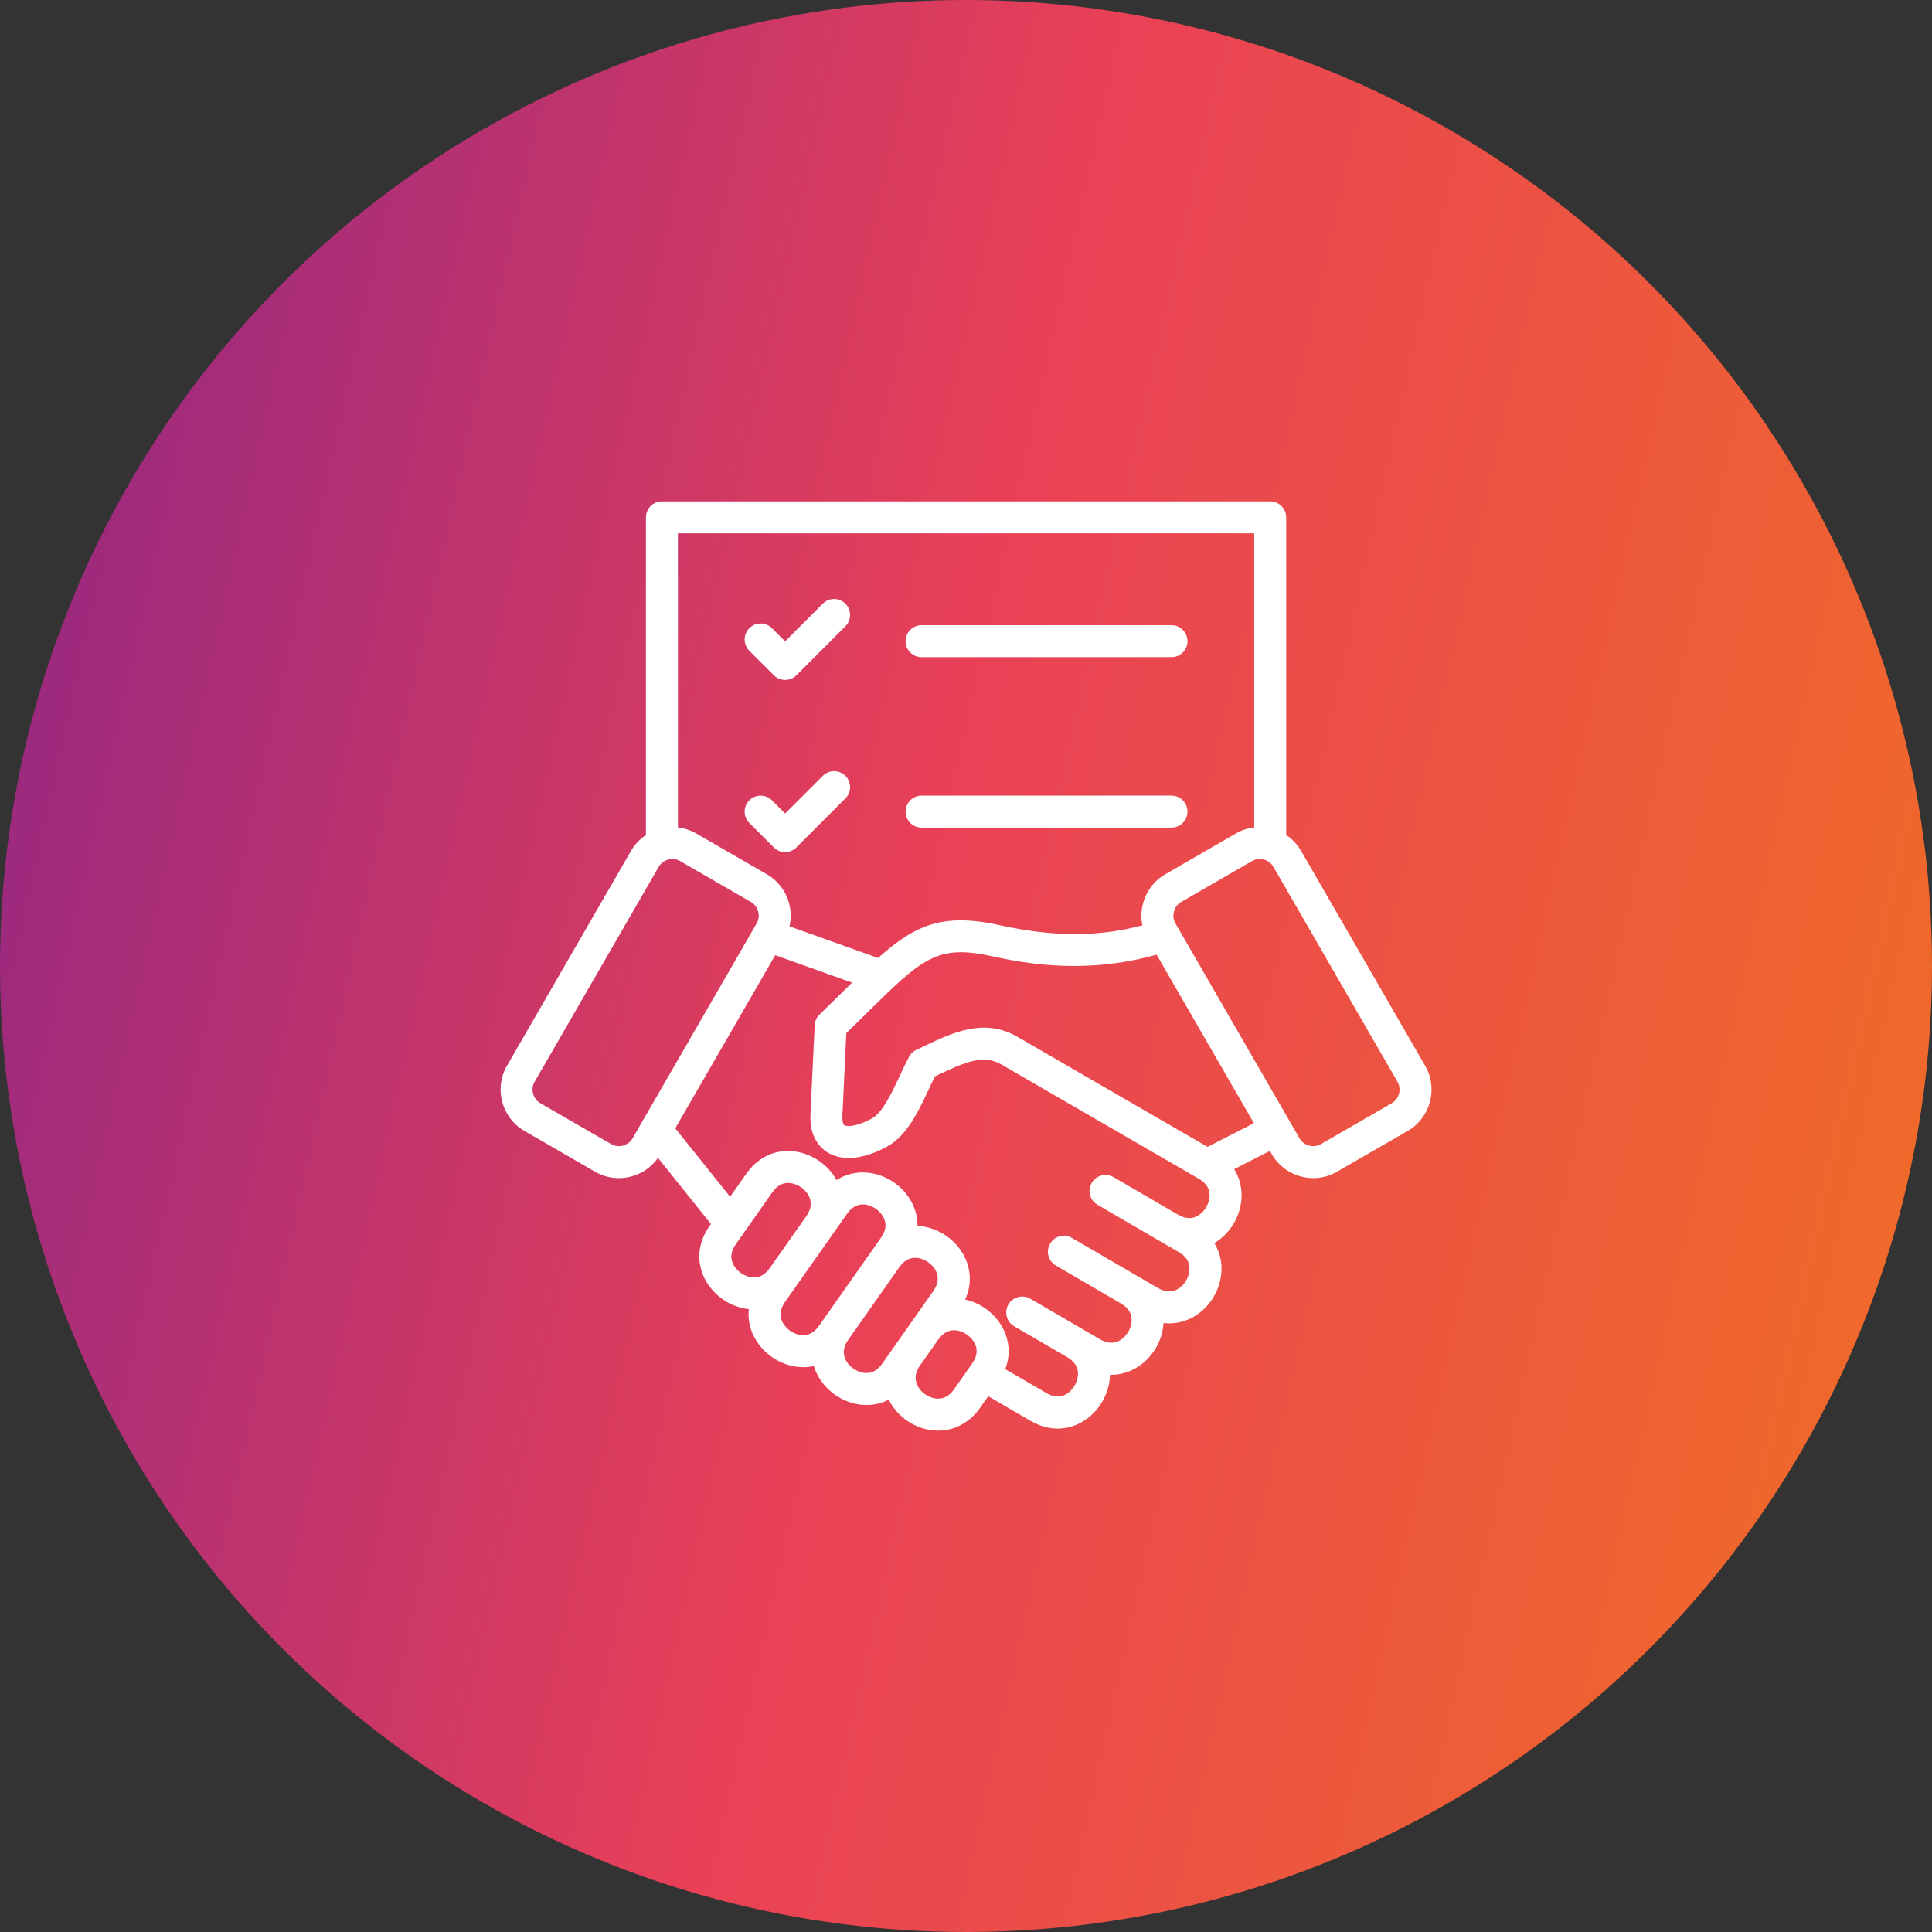 <?xml version="1.0" encoding="UTF-8"?> <svg xmlns="http://www.w3.org/2000/svg" width="85" height="85" viewBox="0 0 85 85" fill="none"><rect x="0" y="0" width="85" height="85" fill="#333333" stroke="none"/><circle cx="42.5" cy="42.5" r="42.5" fill="url(#paint0_linear_9108_789)"></circle><path d="M39.841 28.209C39.841 27.821 40.156 27.506 40.544 27.506H51.541C51.929 27.506 52.244 27.821 52.244 28.209C52.244 28.597 51.929 28.912 51.541 28.912H40.544C40.156 28.912 39.841 28.597 39.841 28.209ZM34.045 29.709C34.182 29.846 34.362 29.914 34.542 29.914C34.722 29.914 34.902 29.846 35.039 29.709L37.194 27.553C37.469 27.279 37.469 26.833 37.194 26.559C36.92 26.284 36.475 26.284 36.2 26.559L34.542 28.217L33.962 27.637C33.687 27.362 33.242 27.362 32.967 27.637C32.693 27.911 32.693 28.356 32.967 28.631L34.045 29.709ZM40.544 36.412H51.541C51.929 36.412 52.244 36.097 52.244 35.708C52.244 35.32 51.929 35.005 51.541 35.005H40.544C40.156 35.005 39.841 35.32 39.841 35.708C39.841 36.097 40.156 36.412 40.544 36.412ZM34.045 37.283C34.182 37.421 34.362 37.489 34.542 37.489C34.722 37.489 34.902 37.421 35.039 37.283L37.194 35.128C37.469 34.853 37.469 34.408 37.194 34.134C36.92 33.859 36.475 33.859 36.2 34.134L34.542 35.792L33.962 35.211C33.687 34.937 33.242 34.937 32.967 35.211C32.693 35.486 32.693 35.931 32.967 36.206L34.045 37.283ZM61.933 49.756L58.823 51.551C58.501 51.737 58.143 51.832 57.78 51.832C57.597 51.832 57.413 51.808 57.231 51.76C56.688 51.614 56.235 51.267 55.956 50.783L55.87 50.636L54.298 51.439C54.768 52.185 54.7 53.104 54.287 53.815C54.079 54.172 53.782 54.48 53.426 54.692C53.633 55.03 53.742 55.417 53.741 55.829C53.737 56.684 53.256 57.51 52.515 57.935C52.103 58.17 51.647 58.262 51.191 58.209C51.167 58.593 51.049 58.969 50.856 59.301C50.448 60.001 49.697 60.508 48.833 60.486C48.824 60.9 48.703 61.309 48.495 61.667C48.097 62.351 47.372 62.852 46.532 62.852C46.15 62.852 45.744 62.748 45.335 62.51L43.478 61.428L43.117 61.942C42.664 62.586 42.001 62.943 41.274 62.943C41.208 62.943 41.14 62.94 41.073 62.934C40.239 62.859 39.471 62.33 39.102 61.579C38.319 61.984 37.408 61.837 36.736 61.364C36.301 61.058 35.961 60.613 35.806 60.101C35.16 60.242 34.483 60.072 33.954 59.699C33.294 59.235 32.852 58.45 32.944 57.597C32.53 57.553 32.129 57.397 31.789 57.158C30.846 56.495 30.348 55.175 31.219 53.937L31.279 53.852L28.948 50.941C28.666 51.343 28.256 51.631 27.775 51.76C27.593 51.809 27.408 51.833 27.225 51.833C26.862 51.833 26.504 51.738 26.182 51.552L23.073 49.756C22.07 49.178 21.726 47.891 22.304 46.889L27.761 37.437C27.929 37.147 28.156 36.912 28.419 36.738V22.762C28.419 22.373 28.733 22.059 29.122 22.059H55.883C56.272 22.059 56.587 22.373 56.587 22.762V36.738C56.849 36.912 57.076 37.147 57.244 37.437L62.701 46.889C63.28 47.891 62.935 49.178 61.933 49.756ZM29.825 23.465V36.402C30.1 36.434 30.374 36.521 30.629 36.669L33.738 38.464C34.222 38.743 34.569 39.196 34.715 39.739C34.805 40.077 34.811 40.424 34.734 40.755L38.633 42.148C40.277 40.678 41.49 40.156 43.992 40.706C46.337 41.223 48.305 41.228 50.262 40.712C50.196 40.395 50.204 40.063 50.29 39.739C50.436 39.196 50.783 38.743 51.267 38.464L54.376 36.669C54.631 36.521 54.905 36.434 55.18 36.402V23.465H29.825ZM27.832 50.08L33.289 40.628C33.38 40.469 33.405 40.283 33.356 40.103C33.308 39.923 33.194 39.773 33.035 39.682L29.926 37.886C29.817 37.824 29.698 37.794 29.581 37.794C29.341 37.794 29.107 37.918 28.979 38.14L23.522 47.592C23.331 47.923 23.445 48.348 23.776 48.538L26.885 50.334C27.044 50.426 27.231 50.45 27.411 50.401C27.59 50.353 27.74 50.239 27.832 50.08ZM33.863 55.797L35.479 53.5L35.479 53.499C35.97 52.799 35.373 52.326 35.249 52.239C35.124 52.151 34.477 51.749 33.984 52.45L32.369 54.746C31.876 55.447 32.473 55.92 32.598 56.008C32.723 56.096 33.369 56.497 33.862 55.797L33.863 55.797ZM36.165 58.143L38.423 54.934L38.766 54.446C39.259 53.744 38.662 53.271 38.537 53.184C38.412 53.096 37.765 52.694 37.272 53.395L36.63 54.308C36.63 54.308 36.63 54.308 36.629 54.308L36.629 54.309L35.013 56.606L34.534 57.287C34.041 57.988 34.638 58.461 34.763 58.549C34.888 58.637 35.535 59.039 36.028 58.338L36.165 58.143ZM39.321 59.275C39.321 59.275 39.322 59.274 39.322 59.273L40.132 58.122L41.066 56.794C41.559 56.093 40.962 55.62 40.837 55.532C40.713 55.445 40.067 55.043 39.574 55.742L39.573 55.743L37.316 58.952L37.315 58.953C36.823 59.653 37.42 60.126 37.545 60.214C37.669 60.301 38.317 60.703 38.81 60.002L39.321 59.275ZM42.547 58.72C42.422 58.632 41.776 58.23 41.283 58.931L41.282 58.931L40.473 60.082C40.267 60.375 40.227 60.664 40.356 60.941C40.503 61.258 40.849 61.502 41.198 61.533C41.502 61.56 41.761 61.426 41.967 61.133L42.776 59.982C43.269 59.281 42.672 58.808 42.547 58.72ZM52.752 51.866L44.057 46.833C43.276 46.381 42.503 46.707 41.307 47.274C41.249 47.302 41.191 47.329 41.133 47.357C41.045 47.532 40.957 47.72 40.866 47.916C40.414 48.881 39.902 49.974 39.017 50.452C37.975 51.015 37.045 51.101 36.398 50.694C36.1 50.507 35.608 50.041 35.657 49.027L35.843 45.108C35.851 44.929 35.928 44.761 36.056 44.636C36.422 44.282 36.75 43.959 37.067 43.646C37.212 43.503 37.352 43.366 37.488 43.232L34.107 42.024L29.709 49.641L32.121 52.654L32.834 51.641C33.705 50.403 35.115 50.426 36.057 51.088C36.364 51.303 36.624 51.589 36.805 51.918C37.624 51.392 38.623 51.524 39.346 52.033C39.953 52.46 40.376 53.159 40.367 53.934C40.826 53.957 41.273 54.119 41.647 54.382C42.481 54.969 42.967 56.07 42.464 57.174C42.784 57.245 43.089 57.381 43.356 57.57C44.159 58.135 44.639 59.175 44.226 60.237L46.042 61.294C46.783 61.726 47.203 61.09 47.28 60.959C47.357 60.827 47.702 60.149 46.963 59.717L46.962 59.716C46.962 59.716 46.962 59.716 46.962 59.716C46.962 59.716 46.962 59.716 46.962 59.716L44.621 58.353C44.285 58.158 44.172 57.728 44.367 57.392C44.563 57.056 44.993 56.943 45.329 57.138L47.669 58.501C47.669 58.501 47.67 58.501 47.67 58.501L47.67 58.502C47.67 58.502 47.671 58.502 47.672 58.502L48.404 58.929C49.144 59.36 49.564 58.724 49.641 58.593C49.718 58.461 50.063 57.783 49.324 57.351L49.323 57.35C49.323 57.35 49.323 57.35 49.323 57.35C49.322 57.35 49.322 57.35 49.322 57.35L46.453 55.679C46.117 55.484 46.004 55.053 46.199 54.718C46.394 54.382 46.825 54.269 47.16 54.464L50.031 56.135L50.031 56.136C50.031 56.136 50.032 56.136 50.032 56.136L50.951 56.671C51.26 56.852 51.551 56.866 51.816 56.714C52.12 56.54 52.333 56.174 52.334 55.824C52.336 55.519 52.179 55.273 51.87 55.093L51.128 54.661C51.128 54.661 51.128 54.661 51.127 54.66L51.127 54.66C51.127 54.66 51.127 54.66 51.126 54.66L48.285 53.005C47.949 52.81 47.835 52.379 48.031 52.044C48.226 51.708 48.657 51.595 48.992 51.79L51.834 53.445C52.575 53.875 52.994 53.239 53.071 53.108C53.148 52.976 53.492 52.297 52.752 51.866ZM55.166 49.416L50.885 42C47.932 42.834 45.384 42.453 43.689 42.08C41.214 41.535 40.607 42.133 38.054 44.648C37.805 44.894 37.529 45.166 37.234 45.452L37.061 49.094C37.05 49.333 37.096 49.472 37.147 49.504C37.266 49.579 37.698 49.567 38.349 49.215C38.825 48.958 39.233 48.088 39.592 47.32C39.722 47.041 39.857 46.754 39.996 46.492C40.068 46.356 40.183 46.248 40.323 46.183C40.45 46.124 40.577 46.064 40.704 46.004C41.92 45.426 43.3 44.772 44.761 45.615L53.127 50.458L55.166 49.416ZM61.483 47.592L56.026 38.14C55.835 37.809 55.41 37.695 55.079 37.886L51.97 39.682C51.811 39.773 51.697 39.923 51.649 40.103C51.601 40.283 51.625 40.469 51.716 40.628L57.173 50.08C57.265 50.239 57.415 50.353 57.595 50.401C57.775 50.45 57.961 50.426 58.12 50.334L61.229 48.539C61.56 48.348 61.674 47.923 61.483 47.592Z" fill="white"></path><defs><linearGradient id="paint0_linear_9108_789" x1="-2.696" y1="5.613" x2="98.678" y2="28.072" gradientUnits="userSpaceOnUse"><stop stop-color="#8A2487"></stop><stop offset="0.475" stop-color="#E94057"></stop><stop offset="1" stop-color="#F17121"></stop></linearGradient></defs></svg> 